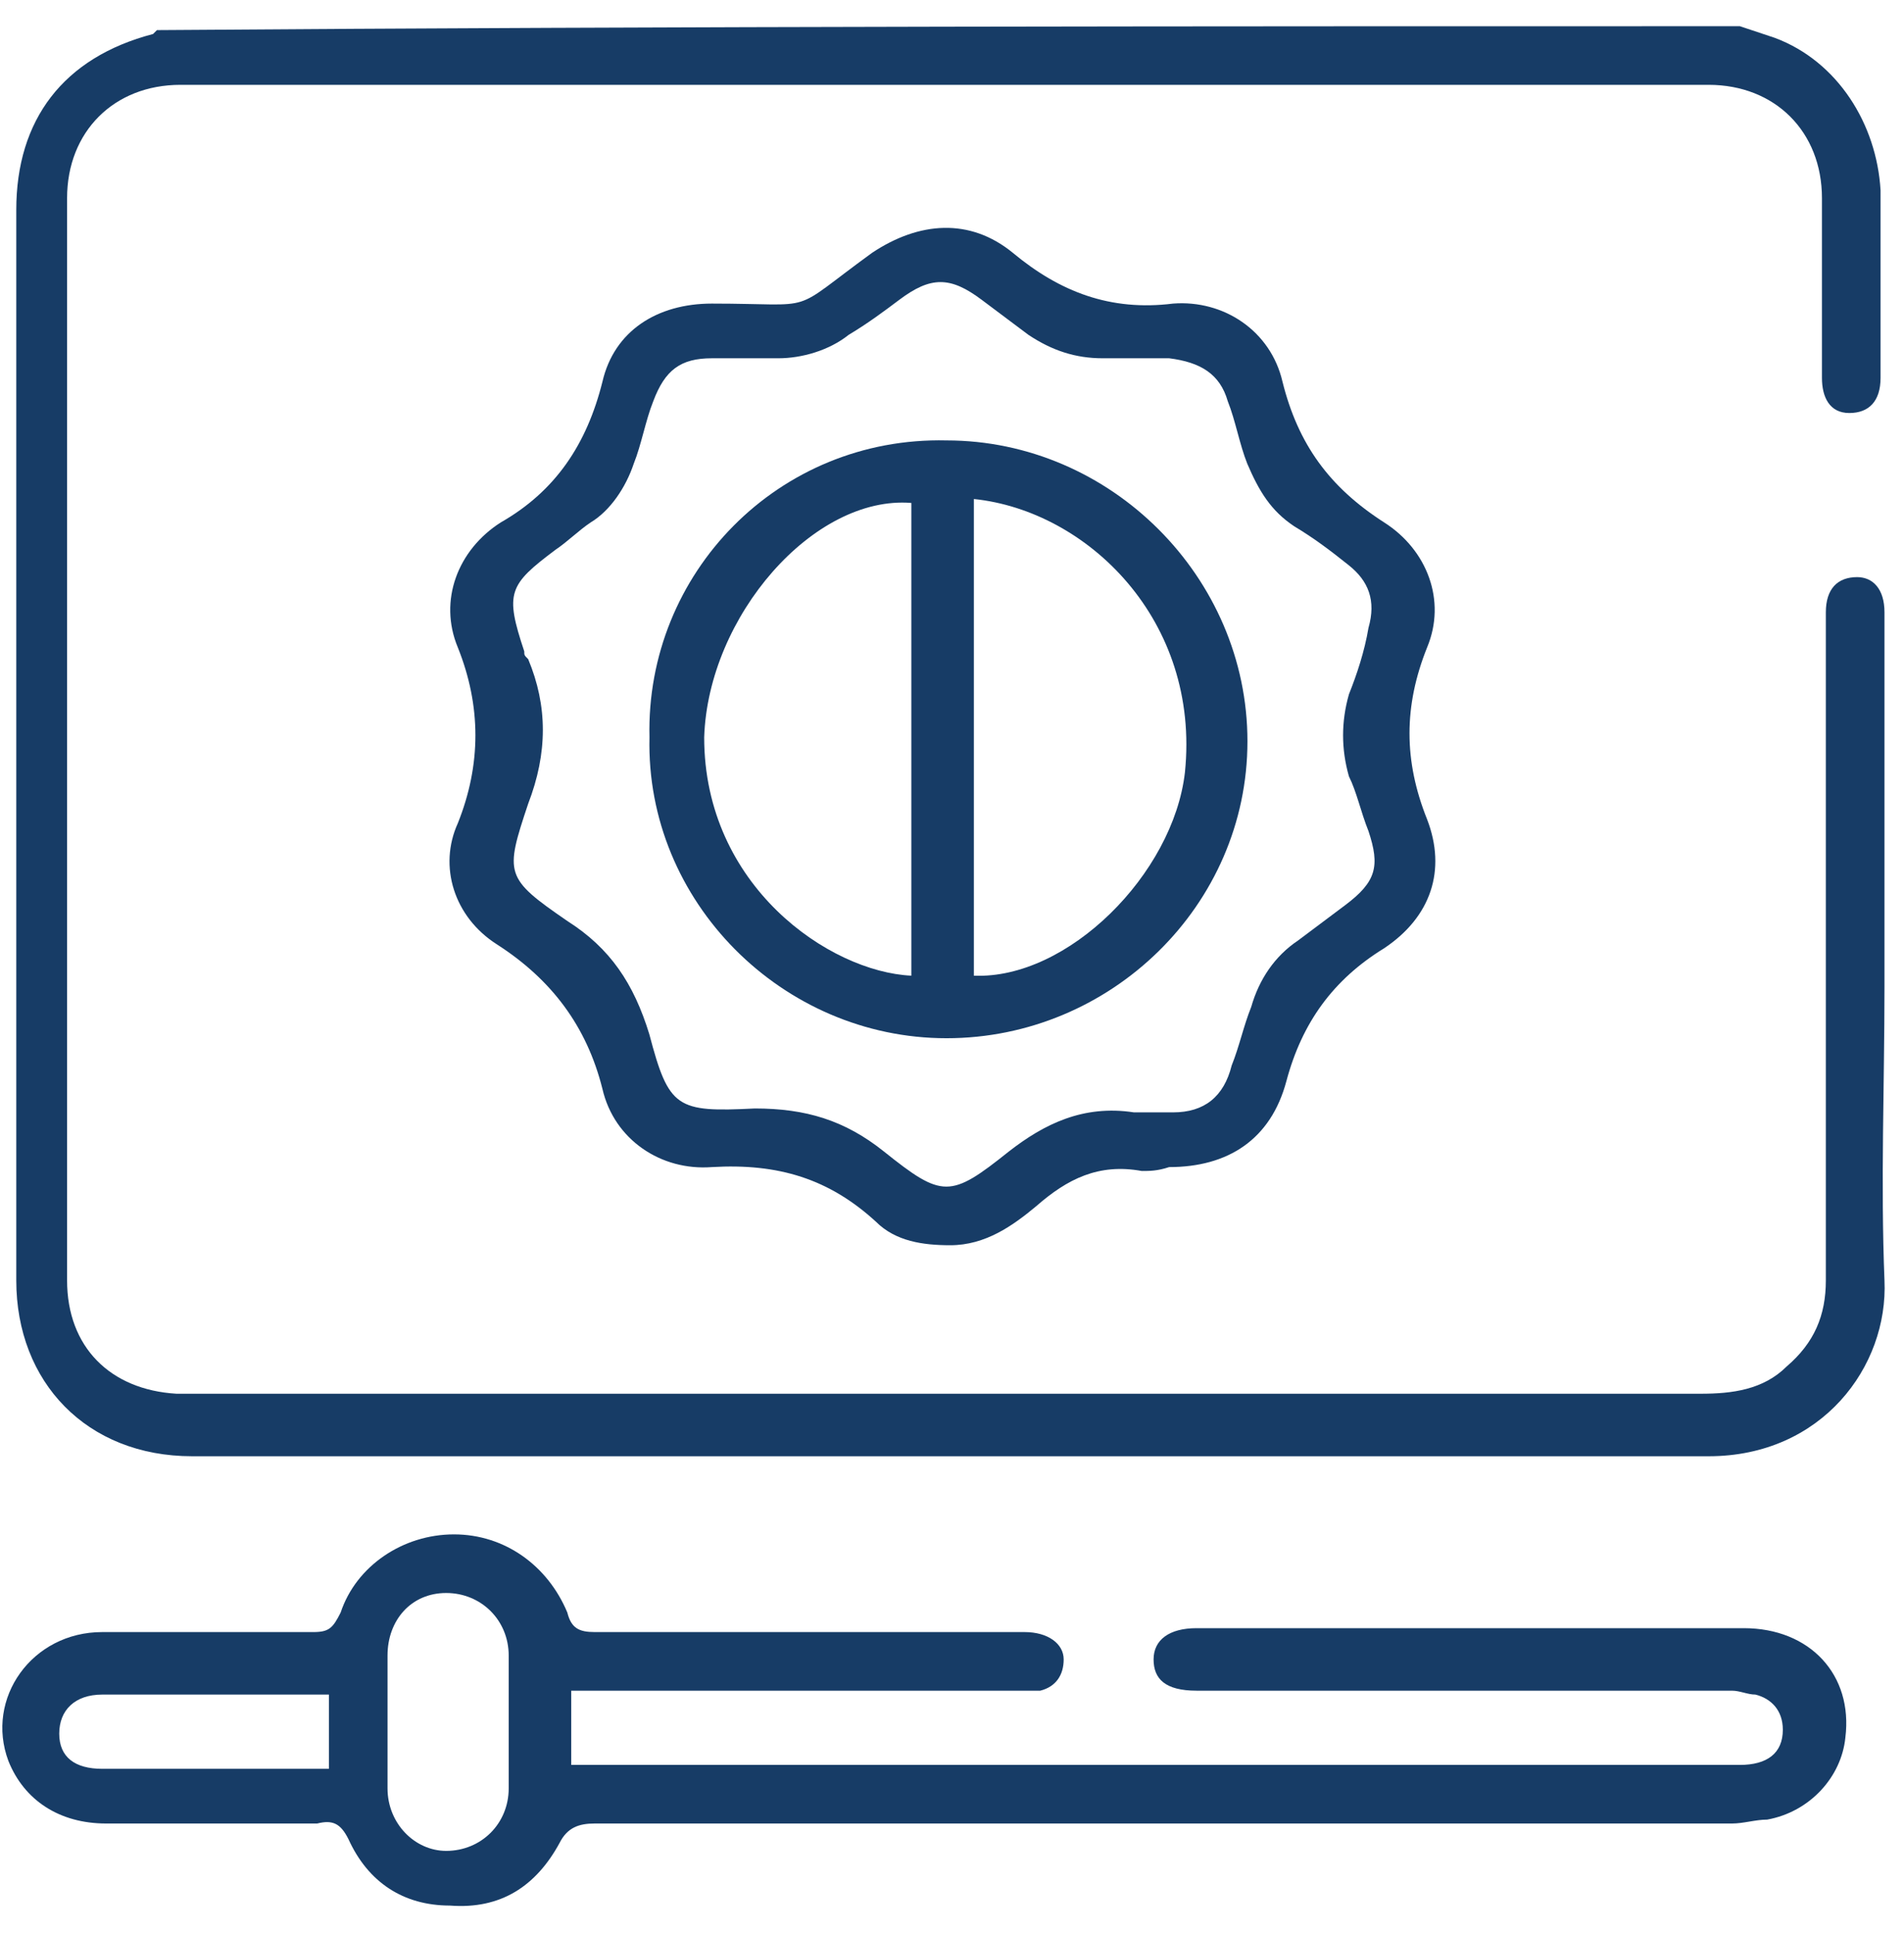 <svg width="64" height="65" viewBox="0 0 64 65" fill="none" xmlns="http://www.w3.org/2000/svg">
<path d="M58.483 0.881C58.877 1.012 59.271 1.143 59.665 1.275C61.767 2.063 63.081 4.164 63.212 6.396C63.212 8.497 63.212 10.598 63.212 12.699C63.212 13.487 62.818 13.881 62.161 13.881C61.504 13.881 61.242 13.356 61.242 12.699C61.242 10.729 61.242 8.76 61.242 6.659C61.242 4.426 59.665 2.851 57.432 2.851C40.353 2.851 23.143 2.851 6.065 2.851C3.831 2.851 2.255 4.426 2.255 6.659C2.255 18.74 2.255 30.82 2.255 43.033C2.255 45.265 3.7 46.709 5.933 46.841C6.065 46.841 6.196 46.841 6.459 46.841C23.406 46.841 40.222 46.841 57.169 46.841C58.22 46.841 59.271 46.709 60.059 45.922C60.979 45.134 61.373 44.215 61.373 43.033C61.373 35.679 61.373 28.457 61.373 21.103C61.373 20.972 61.373 20.709 61.373 20.578C61.373 19.79 61.767 19.396 62.424 19.396C62.95 19.396 63.344 19.79 63.344 20.578C63.344 24.78 63.344 28.982 63.344 33.184C63.344 36.467 63.212 39.75 63.344 43.033C63.475 45.922 61.242 48.942 57.432 48.942C40.484 48.942 23.406 48.942 6.459 48.942C2.912 48.942 0.547 46.447 0.547 43.033C0.547 31.083 0.547 19.002 0.547 7.053C0.547 4.032 2.123 1.931 5.145 1.143L5.276 1.012C22.88 0.881 40.616 0.881 58.483 0.881Z" fill="#173C66"/>
<path d="M19.201 56.821C19.201 57.74 19.201 58.528 19.201 59.316C19.464 59.316 19.595 59.316 19.858 59.316C32.733 59.316 45.607 59.316 58.482 59.316C59.401 59.316 59.927 58.922 59.927 58.134C59.927 57.477 59.533 57.084 59.007 56.952C58.745 56.952 58.482 56.821 58.219 56.821C52.176 56.821 46.264 56.821 40.221 56.821C39.17 56.821 38.776 56.427 38.776 55.77C38.776 55.114 39.301 54.72 40.221 54.72C46.395 54.72 52.439 54.72 58.613 54.72C60.846 54.72 62.292 56.296 62.029 58.397C61.898 59.71 60.846 60.892 59.401 61.154C59.007 61.154 58.613 61.285 58.219 61.285C45.476 61.285 32.733 61.285 19.989 61.285C19.464 61.285 19.07 61.417 18.807 61.942C18.019 63.387 16.836 64.174 15.128 64.043C13.552 64.043 12.37 63.255 11.713 61.811C11.45 61.286 11.187 61.154 10.662 61.285C8.297 61.285 5.932 61.285 3.568 61.285C1.991 61.285 0.809 60.498 0.283 59.184C-0.505 57.084 1.071 54.851 3.436 54.851C5.801 54.851 8.166 54.851 10.53 54.851C11.056 54.851 11.187 54.72 11.45 54.195C11.975 52.619 13.552 51.568 15.26 51.568C16.968 51.568 18.413 52.619 19.07 54.195C19.201 54.72 19.464 54.851 19.989 54.851C24.85 54.851 29.579 54.851 34.44 54.851C35.229 54.851 35.754 55.245 35.754 55.77C35.754 56.296 35.491 56.69 34.966 56.821C34.703 56.821 34.44 56.821 34.309 56.821C29.579 56.821 24.982 56.821 20.252 56.821C19.727 56.821 19.464 56.821 19.201 56.821ZM17.099 57.871C17.099 57.084 17.099 56.427 17.099 55.639C17.099 54.457 16.179 53.538 14.997 53.538C13.815 53.538 13.026 54.457 13.026 55.639C13.026 57.084 13.026 58.659 13.026 60.104C13.026 61.286 13.946 62.205 14.997 62.205C16.179 62.205 17.099 61.286 17.099 60.104C17.099 59.447 17.099 58.659 17.099 57.871ZM11.056 56.952C10.925 56.952 10.793 56.952 10.793 56.952C8.297 56.952 5.932 56.952 3.436 56.952C2.517 56.952 1.991 57.477 1.991 58.265C1.991 59.053 2.517 59.447 3.436 59.447C5.801 59.447 8.166 59.447 10.53 59.447C10.662 59.447 10.925 59.447 11.056 59.447C11.056 58.528 11.056 57.74 11.056 56.952Z" fill="#173C66"/>
<path d="M38.379 39.355C36.934 39.092 35.883 39.617 34.832 40.537C34.044 41.193 33.124 41.85 31.942 41.85C31.023 41.85 30.103 41.718 29.446 41.062C27.869 39.617 26.162 39.092 23.928 39.224C22.22 39.355 20.644 38.304 20.25 36.597C19.724 34.496 18.542 32.92 16.703 31.739C15.258 30.819 14.732 29.112 15.389 27.668C16.177 25.698 16.177 23.729 15.389 21.759C14.732 20.183 15.389 18.476 16.834 17.557C18.673 16.506 19.724 14.931 20.25 12.829C20.644 11.122 22.089 10.203 23.928 10.203C27.607 10.203 26.424 10.597 29.315 8.496C30.891 7.446 32.599 7.314 34.044 8.496C35.621 9.809 37.328 10.466 39.43 10.203C41.138 10.072 42.715 11.122 43.109 12.829C43.634 14.931 44.685 16.375 46.525 17.557C47.97 18.476 48.627 20.183 47.97 21.759C47.181 23.729 47.181 25.567 47.97 27.537C48.627 29.244 48.101 30.82 46.525 31.87C44.817 32.92 43.766 34.365 43.24 36.335C42.715 38.304 41.27 39.224 39.299 39.224C38.905 39.355 38.642 39.355 38.379 39.355ZM38.117 37.385C38.511 37.385 38.905 37.385 39.43 37.385C40.481 37.385 41.138 36.86 41.401 35.809C41.664 35.153 41.795 34.496 42.058 33.84C42.321 32.92 42.846 32.133 43.634 31.607C44.16 31.213 44.685 30.819 45.211 30.425C46.262 29.638 46.393 29.112 45.999 27.931C45.736 27.274 45.605 26.617 45.342 26.092C45.08 25.173 45.08 24.254 45.342 23.335C45.605 22.678 45.868 21.89 45.999 21.102C46.262 20.183 45.999 19.526 45.342 19.001C44.685 18.476 44.16 18.082 43.503 17.688C42.715 17.163 42.321 16.506 41.926 15.587C41.664 14.931 41.532 14.143 41.27 13.486C41.007 12.567 40.35 12.173 39.299 12.041C38.511 12.041 37.854 12.041 37.066 12.041C36.146 12.041 35.358 11.779 34.57 11.254C34.044 10.86 33.519 10.466 32.993 10.072C31.942 9.284 31.285 9.284 30.234 10.072C29.709 10.466 29.183 10.86 28.526 11.254C27.869 11.779 26.95 12.041 26.162 12.041C25.373 12.041 24.716 12.041 23.928 12.041C22.877 12.041 22.352 12.435 21.958 13.486C21.695 14.143 21.564 14.931 21.301 15.587C21.038 16.375 20.513 17.163 19.856 17.557C19.462 17.819 19.067 18.213 18.673 18.476C17.097 19.658 16.965 19.92 17.622 21.89C17.622 22.021 17.622 22.021 17.754 22.153C18.411 23.729 18.411 25.304 17.754 27.011C16.965 29.375 16.965 29.506 19.067 30.951C20.513 31.87 21.301 33.052 21.826 34.759C22.483 37.254 22.746 37.385 25.373 37.254C27.081 37.254 28.395 37.648 29.709 38.698C31.679 40.274 31.942 40.274 33.913 38.698C35.095 37.779 36.409 37.123 38.117 37.385Z" fill="#173C66"/>
<path d="M31.815 14.802C37.333 14.802 41.931 19.398 41.931 24.913C41.931 30.428 37.333 34.893 31.815 34.893C26.298 34.893 21.7 30.297 21.831 24.781C21.7 19.266 26.166 14.67 31.815 14.802ZM32.735 16.771C32.735 22.155 32.735 27.408 32.735 32.791C35.888 32.923 39.435 29.377 39.829 25.963C40.355 20.842 36.545 17.165 32.735 16.771ZM30.633 16.903C27.349 16.64 23.802 20.711 23.67 24.781C23.67 29.771 27.874 32.66 30.633 32.791C30.633 27.408 30.633 22.155 30.633 16.903Z" fill="#173C66"/>
</svg>
